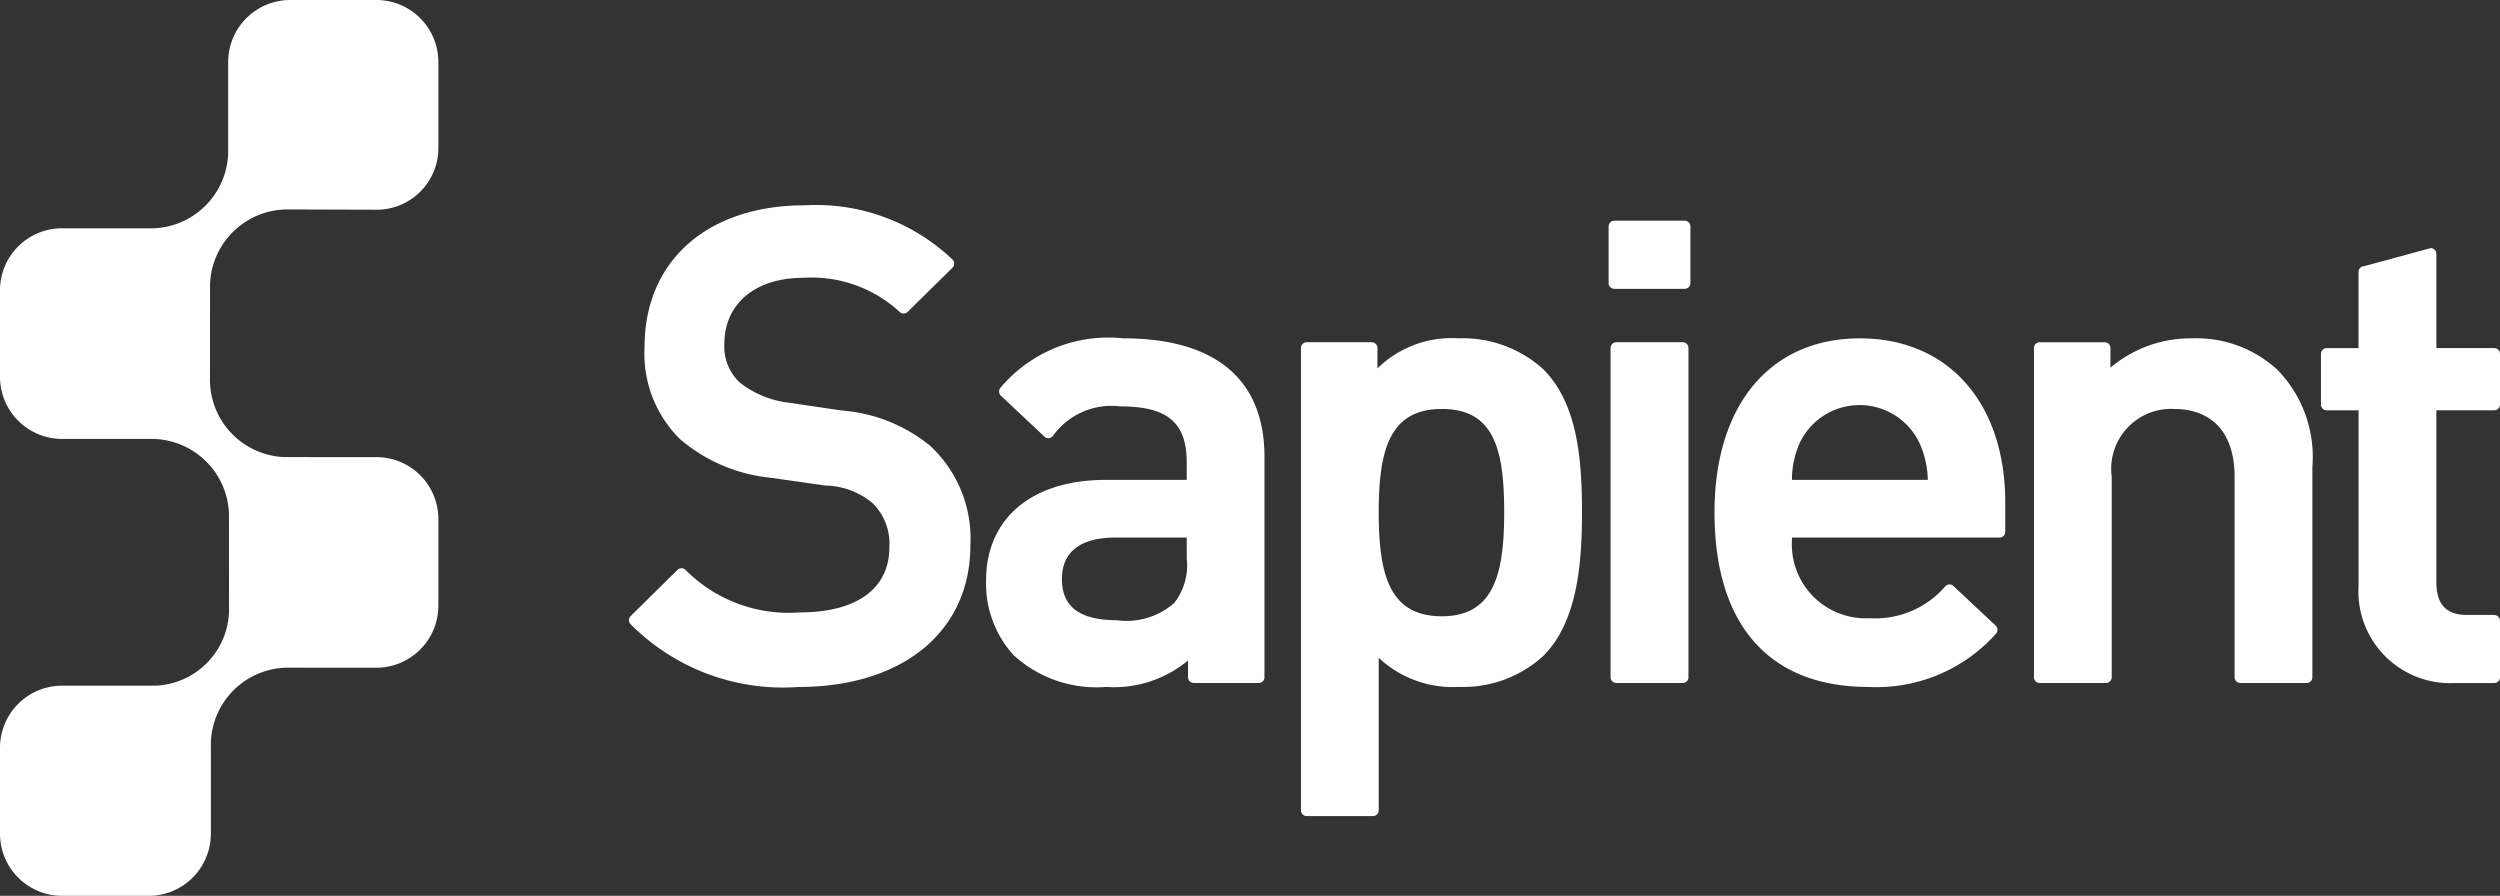 <svg id="Layer_1" data-name="Layer 1" xmlns="http://www.w3.org/2000/svg" viewBox="0 0 83.721 30"><rect x="0" y="0" width="83.721" height="30" fill="#333333" stroke="none"/><defs><style>.cls-1{fill:#fff;fill-rule:evenodd;}</style></defs><g id="Ebene_1"><path class="cls-1" d="M31.17,14.945h0a5.319,5.319,0,0,0-2.986-1.198c-.003,0-.003,0-1.766-.261a3.277,3.277,0,0,1-1.639-.671,1.651,1.651,0,0,1-.522-1.291c0-1.349,1.033-2.22,2.633-2.22a4.344,4.344,0,0,1,3.237,1.142.194.194,0,0,0,.269-.002l1.501-1.479a.194.194,0,0,0-.004-.278,6.631,6.631,0,0,0-4.938-1.812c-3.261,0-5.369,1.859-5.369,4.737a4.017,4.017,0,0,0,1.191,3.098,5.507,5.507,0,0,0,3.042,1.29l1.825.261a2.512,2.512,0,0,1,1.59.601,1.903,1.903,0,0,1,.549,1.469c0,1.384-1.095,2.178-3.003,2.178a4.868,4.868,0,0,1-3.821-1.423.194.194,0,0,0-.273-.001l-1.566,1.545a.189.189,0,0,0-.057.136.191.191,0,0,0,.055.137,7.191,7.191,0,0,0,5.618,2.103c3.499,0,5.76-1.861,5.76-4.739a4.239,4.239,0,0,0-1.327-3.32Z"/><path class="cls-1" d="M39.742,18.7a2.047,2.047,0,0,1-.421,1.495,2.419,2.419,0,0,1-1.929.574c-1.231,0-1.83-.45-1.83-1.373,0-1.153.971-1.394,1.786-1.394h2.394Zm2.604-3.393c0-2.601-1.638-3.977-4.737-3.977a4.715,4.715,0,0,0-4.104,1.655.195.195,0,0,0,.014.267l1.457,1.37a.195.195,0,0,0,.147.052A.192.192,0,0,0,35.26,14.6a2.407,2.407,0,0,1,2.261-.99c1.577,0,2.22.542,2.22,1.871v.59h-2.72c-2.467,0-3.999,1.291-3.999,3.368a3.562,3.562,0,0,0,.925,2.504,4.102,4.102,0,0,0,3.096,1.061,3.873,3.873,0,0,0,2.704-.855l.038-.032v.562a.193.193,0,0,0,.194.193h2.174a.192.192,0,0,0,.192-.193V15.307Z"/><path class="cls-1" d="M48.283,20.638c-1.753,0-2.112-1.392-2.112-3.482,0-2.077.359-3.46,2.112-3.46,1.74,0,2.09,1.324,2.09,3.46C50.373,19.246,50.018,20.638,48.283,20.638Zm3.399-8.272a4.004,4.004,0,0,0-2.833-1.036,3.554,3.554,0,0,0-2.682.969l-.039.038v-.683a.194.194,0,0,0-.194-.194H43.76a.194.194,0,0,0-.193.194l0,15.483a.192.192,0,0,0,.193.192h2.218a.193.193,0,0,0,.193-.192V22.03l.04.037a3.636,3.636,0,0,0,2.659.936,3.973,3.973,0,0,0,2.812-1.036c1.141-1.143,1.296-3.074,1.296-4.812,0-1.815-.158-3.65-1.296-4.79Z"/><path class="cls-1" d="M56.544,11.654a.194.194,0,0,0-.193-.194H54.13a.195.195,0,0,0-.195.194V22.679a.193.193,0,0,0,.195.193h2.221a.192.192,0,0,0,.193-.193Z"/><path class="cls-1" d="M56.609,7.583a.193.193,0,0,0-.194-.193H54.063a.194.194,0,0,0-.193.193V9.48a.194.194,0,0,0,.193.193h2.352a.193.193,0,0,0,.194-.193Z"/><path class="cls-1" d="M60.01,16.071v-.024a3.021,3.021,0,0,1,.257-1.208,2.219,2.219,0,0,1,4.015,0,3.159,3.159,0,0,1,.277,1.207l.001.025Zm7.143.759c0-3.341-1.91-5.499-4.869-5.499-3.002,0-4.868,2.233-4.868,5.826,0,3.77,1.83,5.847,5.151,5.847a5.365,5.365,0,0,0,4.269-1.775.191.191,0,0,0-.004-.277l-1.414-1.327a.19.19,0,0,0-.268.004,3.097,3.097,0,0,1-2.538,1.074,2.475,2.475,0,0,1-2.598-2.677l-.001-.024H66.96a.193.193,0,0,0,.193-.194V16.83Z"/><path class="cls-1" d="M77.438,15.633a4.181,4.181,0,0,0-1.169-3.247,3.997,3.997,0,0,0-2.852-1.055,4.156,4.156,0,0,0-2.705.951l-.037.033v-.66a.195.195,0,0,0-.194-.194H68.307a.193.193,0,0,0-.193.194V22.679a.192.192,0,0,0,.193.193h2.218a.193.193,0,0,0,.193-.193v-6.72a2.005,2.005,0,0,1,2.09-2.263c1.287,0,2.025.825,2.025,2.263v6.72a.192.192,0,0,0,.194.193h2.217a.193.193,0,0,0,.194-.193V15.633Z"/><path class="cls-1" d="M83.721,20.787a.194.194,0,0,0-.193-.193h-.914c-.69,0-1.024-.357-1.024-1.09l0-5.765h1.938a.193.193,0,0,0,.193-.193V11.85a.193.193,0,0,0-.193-.193H81.59V8.502a.194.194,0,0,0-.187-.194s-2.218.602-2.225.603a.194.194,0,0,0-.194.193l0,2.554H77.918a.193.193,0,0,0-.193.193v1.697a.193.193,0,0,0,.193.193h1.067v5.874a3.071,3.071,0,0,0,3.217,3.259h1.327a.193.193,0,0,0,.193-.193V20.787Z"/><path class="cls-1" d="M7.062,24.852A2.591,2.591,0,0,1,9.72,22.36l2.881.001A2.078,2.078,0,0,0,14.68,20.282V17.381a2.072,2.072,0,0,0-2.079-2.072l-3.075-.002A2.592,2.592,0,0,1,7.032,12.65l.002-3.136a2.599,2.599,0,0,1,2.659-2.5l2.909.009A2.065,2.065,0,0,0,14.68,4.96V2.078A2.077,2.077,0,0,0,12.601,0L9.72,0A2.079,2.079,0,0,0,7.641,2.078l0,2.911a2.598,2.598,0,0,1-2.5,2.657H2.08A2.074,2.074,0,0,0,0,9.719V12.62a2.08,2.08,0,0,0,2.08,2.079H5.01a2.598,2.598,0,0,1,2.658,2.5L7.67,20.327a2.567,2.567,0,0,1-2.5,2.636H2.08A2.078,2.078,0,0,0,0,25.038V27.92A2.081,2.081,0,0,0,2.08,30h2.9a2.08,2.08,0,0,0,2.081-2.08Z"/></g></svg>